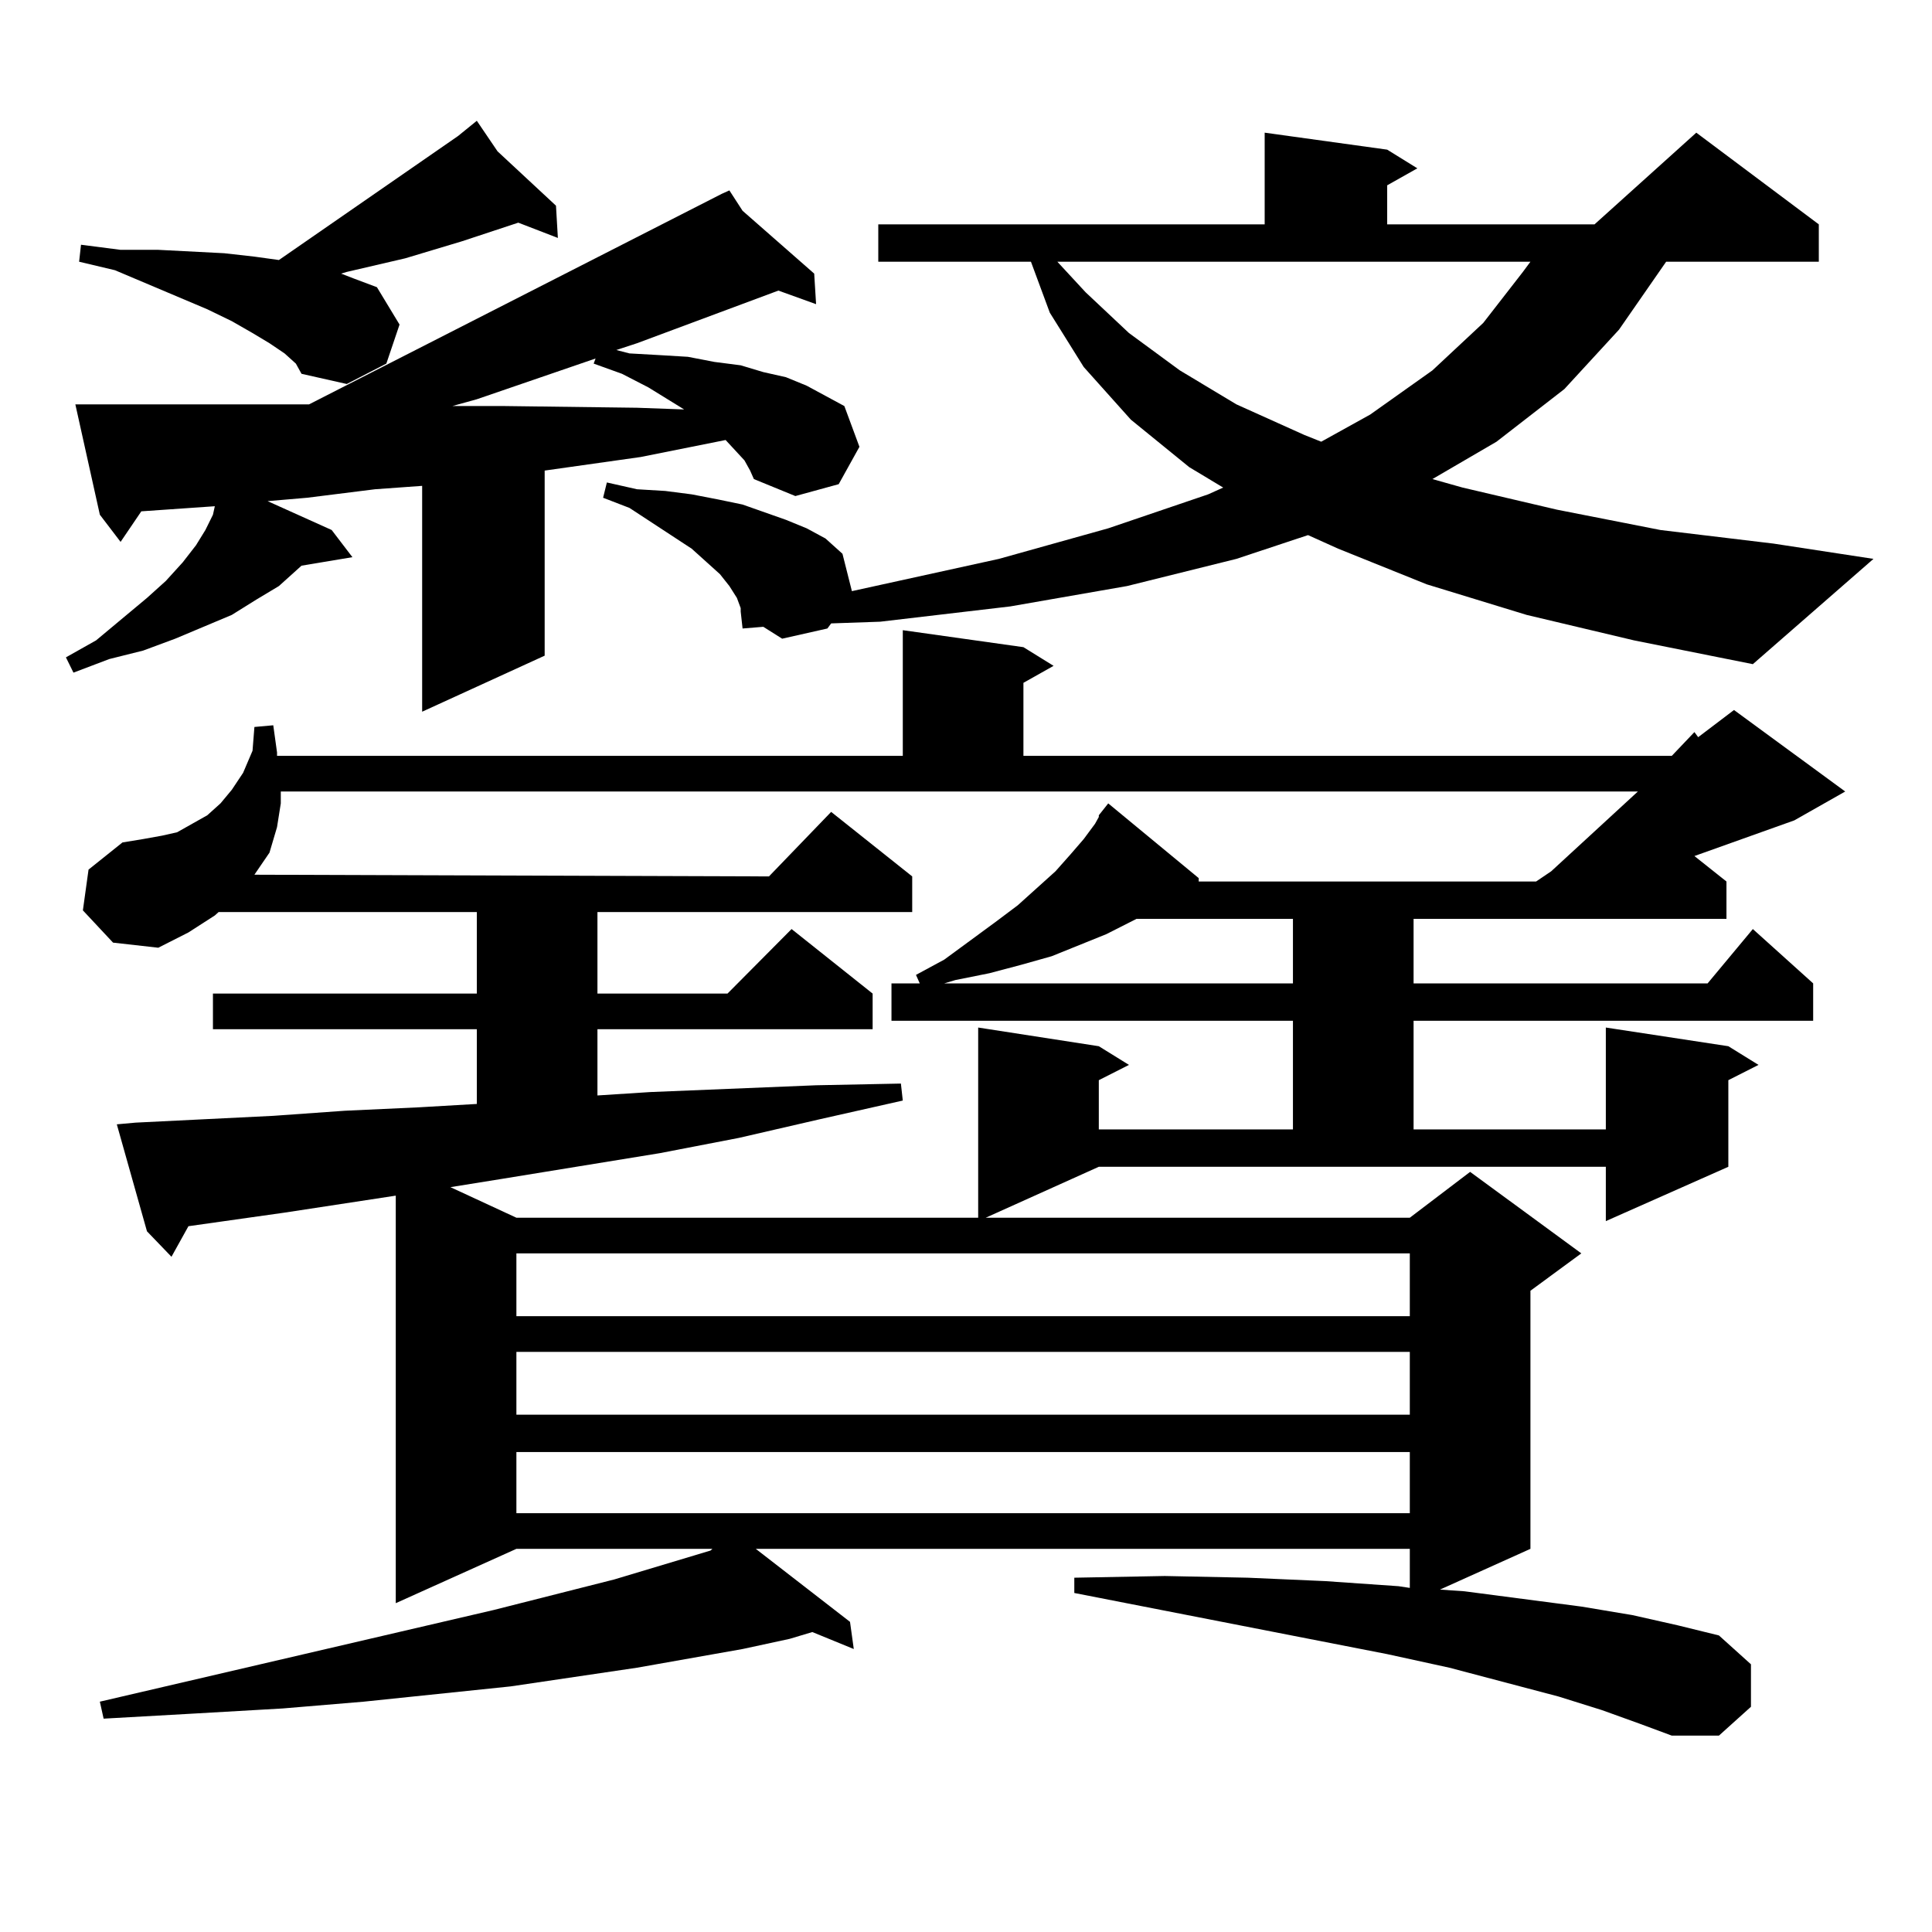 <?xml version="1.0" encoding="utf-8"?>
<!-- Generator: Adobe Illustrator 16.0.0, SVG Export Plug-In . SVG Version: 6.00 Build 0)  -->
<!DOCTYPE svg PUBLIC "-//W3C//DTD SVG 1.1//EN" "http://www.w3.org/Graphics/SVG/1.1/DTD/svg11.dtd">
<svg version="1.1" id="图层_1" xmlns="http://www.w3.org/2000/svg" xmlns:xlink="http://www.w3.org/1999/xlink" x="0px" y="0px"
	 width="1000px" height="1000px" viewBox="0 0 1000 1000" enable-background="new 0 0 1000 1000" xml:space="preserve">
<path d="M385.332,238.297l-4.878-5.273l-4.878-5.273l-43.901,8.789l-49.755,7.031v95.801l-63.413,29.004V251.48l-24.39,1.758
	l-35.121,4.395l-20.487,1.758l33.17,14.941l10.731,14.063l-26.341,4.395l-11.707,10.547l-11.707,7.031l-12.683,7.91l-14.634,6.152
	l-14.634,6.152l-16.585,6.152l-17.561,4.395l-18.536,7.031l-3.902-7.91l15.609-8.789l26.341-21.973l9.756-8.789l8.78-9.668
	l6.829-8.789l4.878-7.91l3.902-7.91l0.976-4.395l-38.048,2.637l-10.731,15.82l-10.731-14.063L39,209.293h117.07h3.902
	l213.653-108.984l3.902-1.758l6.829,10.547l37.072,32.52l0.976,15.82l-19.512-7.031l-73.169,27.246l-10.731,3.516l6.829,1.758
	l15.609,0.879l14.634,0.879l13.658,2.637l13.658,1.758l11.707,3.516l11.707,2.637l10.731,4.395l9.756,5.273l9.756,5.273
	l7.805,21.094l-10.731,19.336l-22.438,6.152l-21.463-8.789l-1.951-4.395L385.332,238.297z M147.29,182.926l-7.805-5.273l-8.78-5.273
	l-10.731-6.152l-12.683-6.152l-47.804-20.215l-18.536-4.395l0.976-8.789l20.487,2.637h19.512l34.146,1.758l15.609,1.758
	l12.683,1.758l92.68-64.16l9.756-7.91l10.731,15.82l30.243,28.125l0.976,16.699l-20.487-7.91l-29.268,9.668l-29.267,8.789
	l-30.243,7.031l-2.927,0.879l6.829,2.637l11.707,4.395l11.707,19.336l-6.829,20.215l-20.487,10.547l-23.414-5.273l-2.927-5.273
	L147.29,182.926z M865.32,391.227l11.707-12.305l1.951,2.637l18.536-14.063l57.56,42.188l-26.341,14.941l-51.706,18.457
	l16.585,13.184v19.336H731.665V509h152.191l23.414-28.125L938.489,509v19.336H731.665v56.25h99.51v-52.734l63.413,9.668
	l15.609,9.668l-15.609,7.91v44.824l-63.413,28.125v-28.125H568.742l-58.535,26.367h219.507l31.219-23.73l57.56,42.188
	l-26.341,19.336v133.594l-46.828,21.094l12.683,0.879l60.486,7.91l26.341,4.395l23.414,5.273l21.463,5.273l16.585,14.941v21.973
	l-16.585,14.941h-24.39l-16.585-6.152l-19.512-7.031l-22.438-7.031l-56.584-14.941l-32.194-7.031L556.06,824.527v-7.91l46.828-0.879
	l42.926,0.879l39.999,1.758l38.048,2.637l5.854,0.879v-20.215H391.186l48.779,37.793l1.951,14.063l-21.463-8.789l-11.707,3.516
	l-24.39,5.273l-54.633,9.668l-65.364,9.668l-76.095,7.91l-41.95,3.516l-45.853,2.637l-46.828,2.637l-1.951-8.789l203.897-47.461
	l62.438-15.82l49.755-14.941l0.976-0.879H267.286l-62.437,28.125V618.863l-57.56,8.789l-49.755,7.031l-8.78,15.82L76.072,637.32
	l-15.609-55.371l9.756-0.879l71.218-3.516l37.072-2.637l38.048-1.758l30.243-1.758V532.73H110.217v-18.457h136.582v-42.188H113.144
	l-1.951,1.758l-13.658,8.789l-15.609,7.91l-23.414-2.637l-15.609-16.699l2.927-21.094l17.561-14.063l10.731-1.758l9.756-1.758
	l7.805-1.758l7.805-4.395l7.805-4.395l6.829-6.152l5.854-7.031l5.854-8.789l4.878-11.426l0.976-12.305l9.756-0.879l1.951,14.063
	v1.758h323.894v-65.039l62.438,8.789l15.609,9.668l-15.609,8.789v37.793H865.32z M568.742,421.988l4.878-6.152l46.828,38.672v1.758
	h174.63l7.805-5.273l44.877-41.309H145.338v6.152l-1.951,12.305l-3.902,13.184l-7.805,11.426l266.334,0.879l32.194-33.398
	l41.95,33.398v18.457H309.236v42.188h67.315l33.17-33.398l41.95,33.398v18.457H309.236v34.277l27.316-1.758l85.852-3.516
	l43.901-0.879l0.976,8.789l-42.926,9.668l-41.95,9.668l-40.975,7.91l-80.974,13.184l-27.316,4.395l34.145,15.82h239.019v-98.438
	l62.438,9.668l15.609,9.668l-15.609,7.91v25.488h100.485v-56.25h-207.8V509h14.634l-1.951-4.395l14.634-7.91l26.341-19.336
	l11.707-8.789l19.512-17.578l7.805-8.789l6.829-7.91l5.854-7.91l1.951-3.516V421.988z M308.261,185.563l-61.462,21.094
	l-12.682,3.516h27.316l68.291,0.879l24.39,0.879l-18.536-11.426l-13.658-7.031l-14.634-5.273L308.261,185.563z M267.286,648.746
	v32.52h462.428v-32.52H267.286z M267.286,699.723v32.52h462.428v-32.52H267.286z M267.286,751.578v31.641h462.428v-31.641H267.286z
	 M790.2,318.277l-51.706-15.82L692.642,284l-15.609-7.031l-37.072,12.305l-56.584,14.063l-60.486,10.547l-67.315,7.91l-25.365,0.879
	l-1.951,2.637l-23.414,5.273l-9.756-6.152l-10.731,0.879l-0.976-8.789v-1.758l-1.951-5.273l-3.902-6.152l-4.878-6.152L358.016,284
	l-32.194-21.094l-13.658-5.273l1.951-7.91l15.609,3.516l14.634,0.879l13.658,1.758l13.658,2.637l12.683,2.637l22.438,7.91
	l10.731,4.395l9.756,5.273l8.78,7.91l4.878,19.336l76.096-16.699l56.584-15.82l51.706-17.578l7.805-3.516l-17.561-10.547
	l-30.243-24.609l-24.39-27.246l-17.561-28.125l-9.756-26.367h-79.022v-19.336h199.995V68.668l63.413,8.789l15.609,9.668
	l-15.609,8.789v20.215h107.314l52.682-47.461l63.413,47.461v19.336h-79.022l-24.39,35.156l-28.292,30.762l-35.121,27.246
	l-33.17,19.336l15.609,4.395l48.779,11.426l53.657,10.547l58.535,7.031l51.706,7.91l-62.438,54.492l-61.462-12.305L790.2,318.277z
	 M588.254,475.602l-15.609,7.91l-28.292,11.426l-15.609,4.395l-16.585,4.395l-17.561,3.516L488.744,509h180.483v-33.398H588.254z
	 M561.913,151.285l22.438,21.094l26.341,19.336l29.268,17.578l35.121,15.82l8.78,3.516l25.365-14.063l32.194-22.852l26.341-24.609
	l20.487-26.367l3.902-5.273H547.279L561.913,151.285z"/>
</svg>
